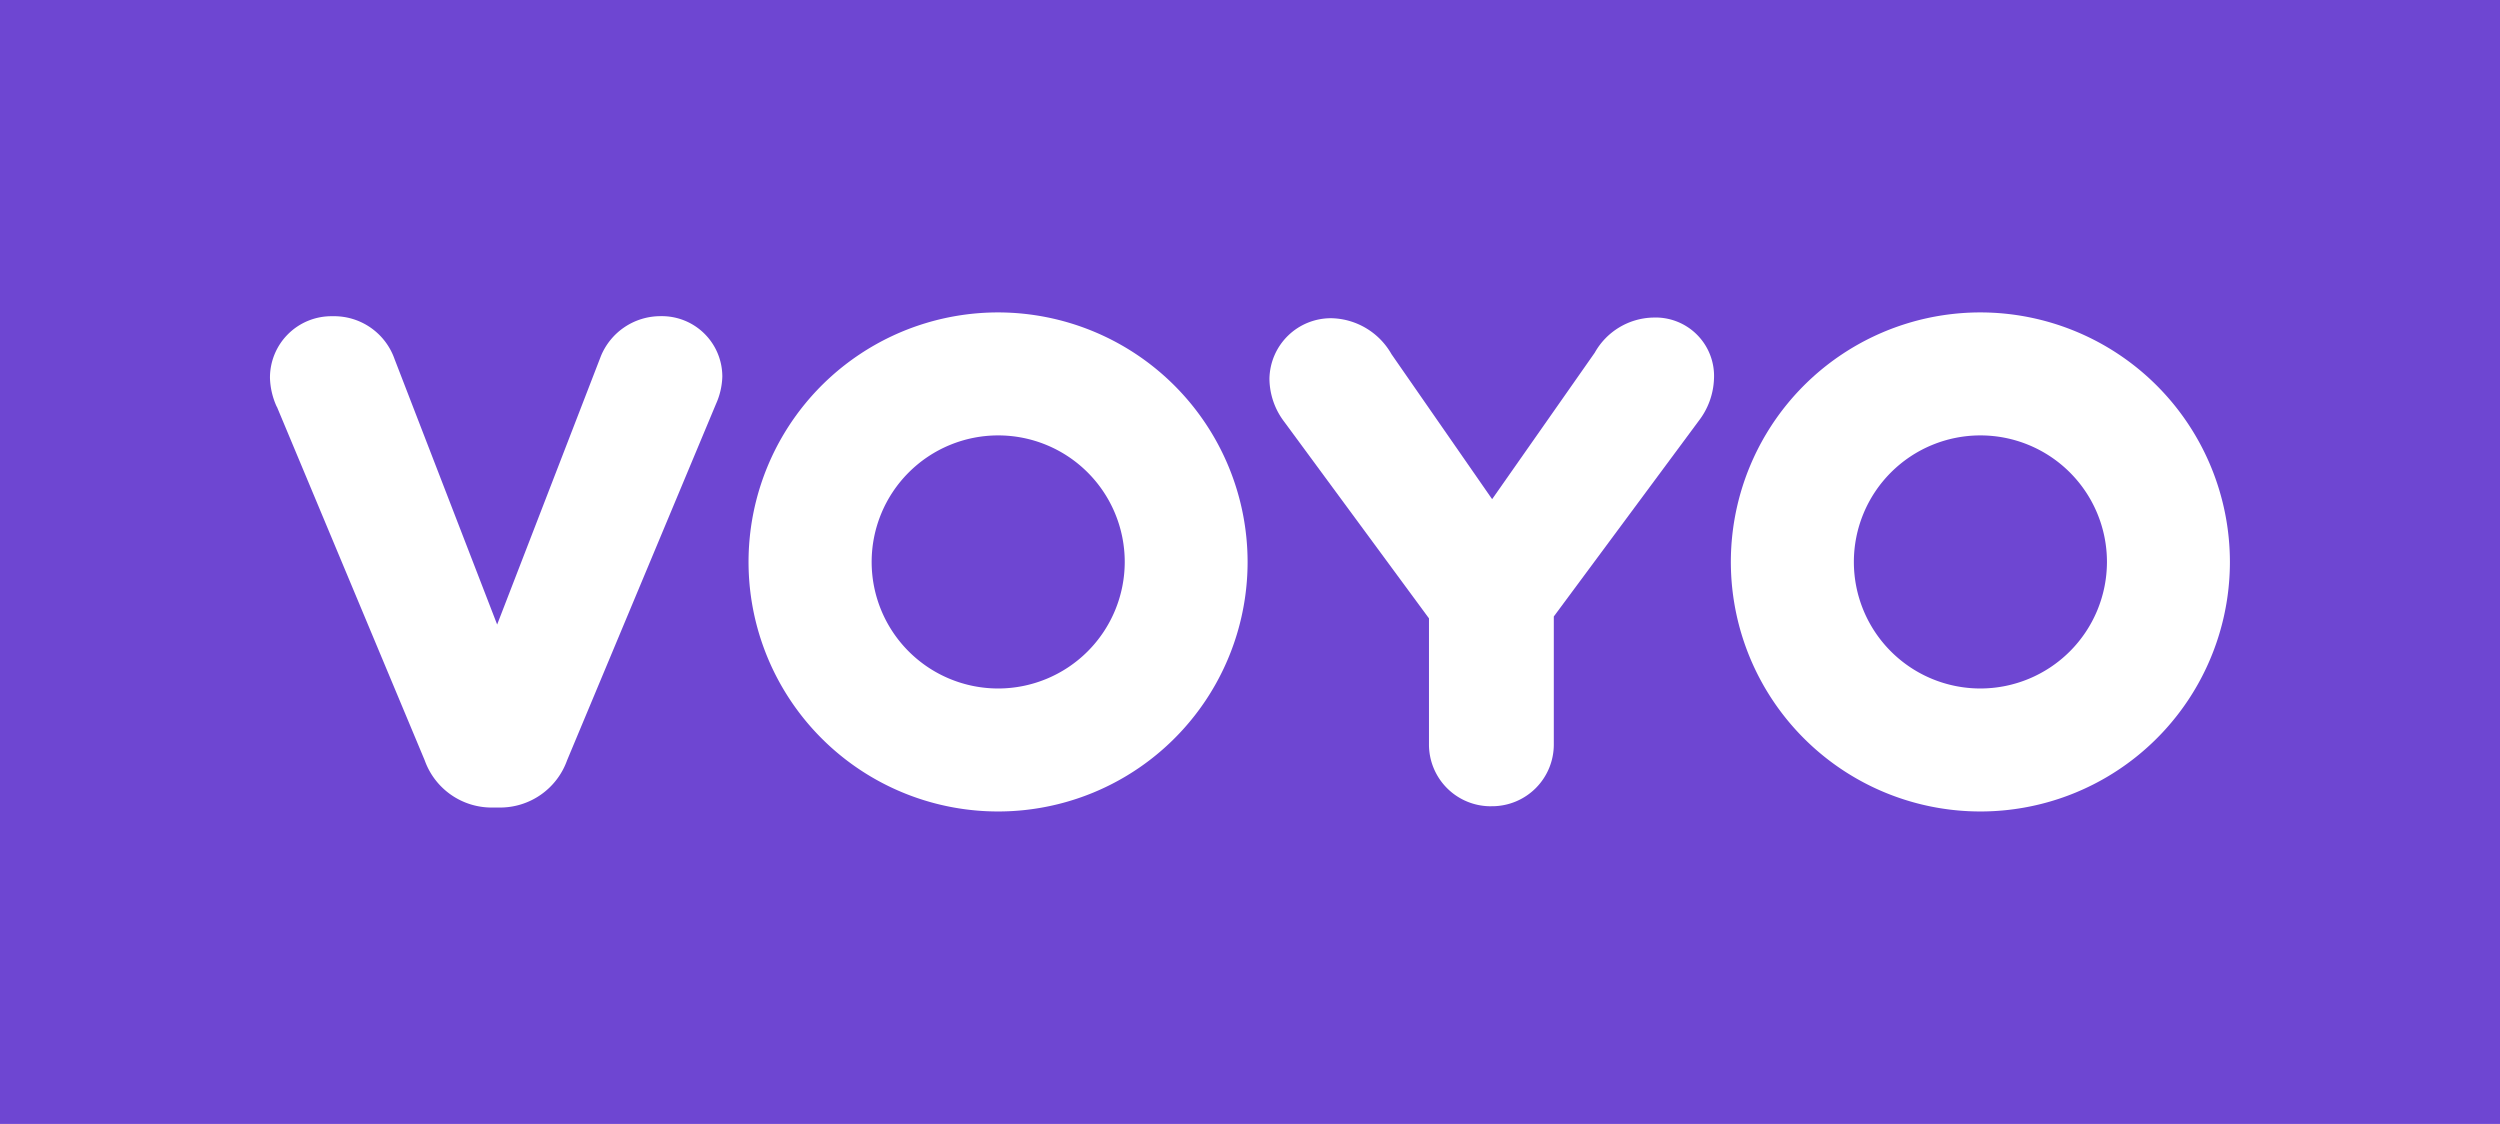 <?xml version="1.0" encoding="UTF-8"?> <svg xmlns="http://www.w3.org/2000/svg" xmlns:xlink="http://www.w3.org/1999/xlink" width="80.092" height="36" viewBox="0 0 80.092 36"><defs><clipPath id="clip-path"><rect id="Rectangle_129" data-name="Rectangle 129" width="80.092" height="36" fill="none"></rect></clipPath></defs><g id="nff-partner-2022-voyo" transform="translate(0 0)"><rect id="Rectangle_127" data-name="Rectangle 127" width="80.092" height="36" transform="translate(0 0)" fill="#6e46d2"></rect><rect id="Rectangle_128" data-name="Rectangle 128" width="80.092" height="36" transform="translate(0 0)" fill="#6e46d2"></rect><g id="Group_326" data-name="Group 326" transform="translate(0 0)"><g id="Group_325" data-name="Group 325" clip-path="url(#clip-path)"><path id="Path_669" data-name="Path 669" d="M17.25,22.84l4.736,11.328a2.277,2.277,0,0,0,2.176,1.513h.209a2.28,2.28,0,0,0,2.177-1.514l4.773-11.422a2.289,2.289,0,0,0,.2-.87,1.937,1.937,0,0,0-1.978-1.936,2.065,2.065,0,0,0-1.91,1.274l-3.326,8.605-3.285-8.5a2.053,2.053,0,0,0-1.993-1.377,1.967,1.967,0,0,0-2,1.978,2.38,2.38,0,0,0,.218.924" transform="translate(-8.38 -9.81)" fill="#fff"></path><path id="Path_670" data-name="Path 670" d="M87.169,35.679a1.978,1.978,0,0,0,2-2V29.6l4.642-6.265a2.34,2.34,0,0,0,.49-1.354,1.873,1.873,0,0,0-1.957-1.957,2.2,2.2,0,0,0-1.864,1.126l-3.287,4.692-3.223-4.644a2.272,2.272,0,0,0-1.911-1.153,1.97,1.97,0,0,0-2,1.936,2.3,2.3,0,0,0,.473,1.38l4.638,6.3V33.68a1.978,1.978,0,0,0,2,2" transform="translate(-39.39 -9.85)" fill="#fff"></path><path id="Path_671" data-name="Path 671" d="M55.21,19.7A7.994,7.994,0,1,0,63.2,27.692,8,8,0,0,0,55.21,19.7m0,12.048a4.054,4.054,0,1,1,4.054-4.054,4.058,4.058,0,0,1-4.054,4.054" transform="translate(-23.231 -9.691)" fill="#fff"></path><path id="Path_672" data-name="Path 672" d="M117.153,19.7a7.994,7.994,0,1,0,7.993,7.994,8,8,0,0,0-7.993-7.994m0,12.048a4.054,4.054,0,1,1,4.054-4.054,4.059,4.059,0,0,1-4.054,4.054" transform="translate(-53.707 -9.691)" fill="#fff"></path></g></g></g></svg> 